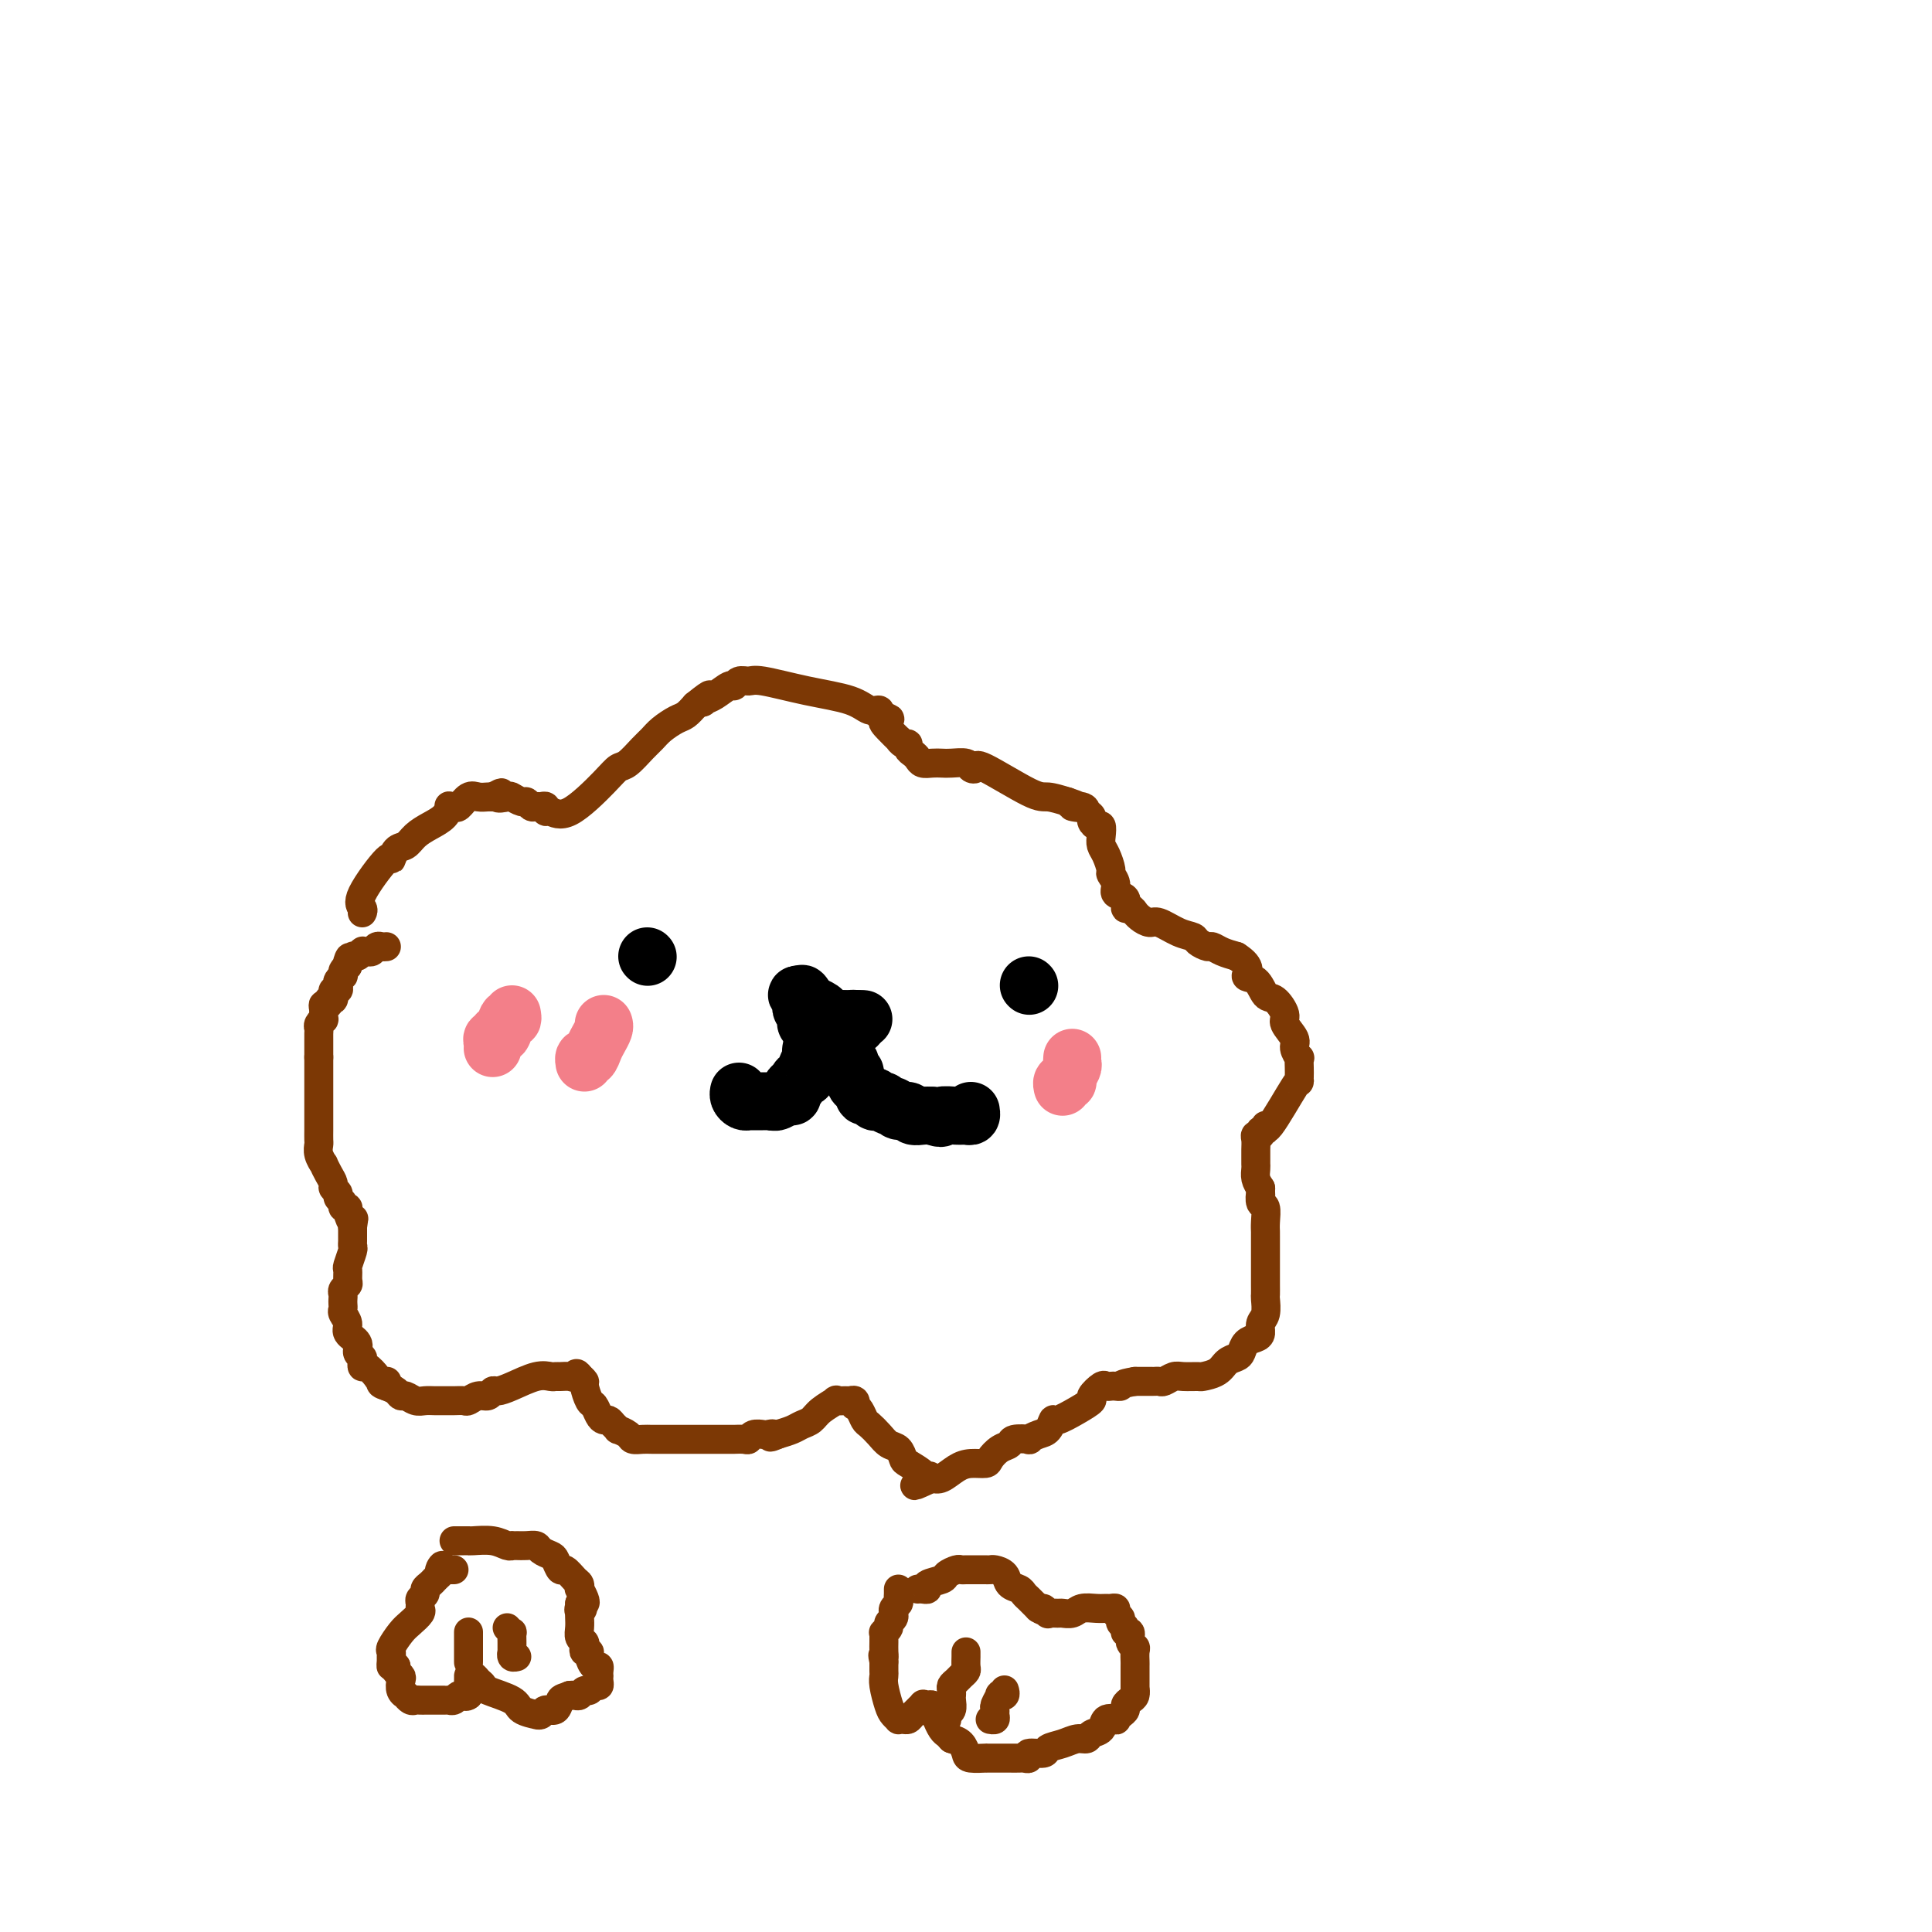 <svg viewBox='0 0 400 400' version='1.1' xmlns='http://www.w3.org/2000/svg' xmlns:xlink='http://www.w3.org/1999/xlink'><g fill='none' stroke='#7C3805' stroke-width='6' stroke-linecap='round' stroke-linejoin='round'><path d='M75,189c0.145,-0.299 0.290,-0.599 0,-1c-0.290,-0.401 -1.014,-0.905 0,-3c1.014,-2.095 3.765,-5.783 5,-7c1.235,-1.217 0.952,0.036 1,0c0.048,-0.036 0.426,-1.360 1,-2c0.574,-0.640 1.345,-0.596 2,-1c0.655,-0.404 1.194,-1.257 2,-2c0.806,-0.743 1.879,-1.377 3,-2c1.121,-0.623 2.288,-1.237 3,-2c0.712,-0.763 0.967,-1.676 1,-2c0.033,-0.324 -0.157,-0.059 0,0c0.157,0.059 0.662,-0.089 1,0c0.338,0.089 0.511,0.416 1,0c0.489,-0.416 1.296,-1.575 2,-2c0.704,-0.425 1.305,-0.114 2,0c0.695,0.114 1.484,0.033 2,0c0.516,-0.033 0.758,-0.016 1,0'/><path d='M102,165c3.208,-1.706 1.227,-0.472 1,0c-0.227,0.472 1.301,0.183 2,0c0.699,-0.183 0.568,-0.259 1,0c0.432,0.259 1.425,0.854 2,1c0.575,0.146 0.732,-0.158 1,0c0.268,0.158 0.646,0.779 1,1c0.354,0.221 0.685,0.044 1,0c0.315,-0.044 0.615,0.046 1,0c0.385,-0.046 0.855,-0.228 1,0c0.145,0.228 -0.036,0.867 0,1c0.036,0.133 0.288,-0.239 1,0c0.712,0.239 1.885,1.088 4,0c2.115,-1.088 5.172,-4.112 7,-6c1.828,-1.888 2.428,-2.641 3,-3c0.572,-0.359 1.116,-0.324 2,-1c0.884,-0.676 2.110,-2.064 3,-3c0.890,-0.936 1.446,-1.419 2,-2c0.554,-0.581 1.107,-1.259 2,-2c0.893,-0.741 2.125,-1.546 3,-2c0.875,-0.454 1.393,-0.558 2,-1c0.607,-0.442 1.304,-1.221 2,-2'/><path d='M144,146c4.496,-3.637 2.735,-1.730 2,-1c-0.735,0.730 -0.444,0.283 0,0c0.444,-0.283 1.039,-0.401 2,-1c0.961,-0.599 2.286,-1.679 3,-2c0.714,-0.321 0.816,0.116 1,0c0.184,-0.116 0.450,-0.786 1,-1c0.550,-0.214 1.382,0.027 2,0c0.618,-0.027 1.020,-0.323 3,0c1.980,0.323 5.536,1.266 9,2c3.464,0.734 6.836,1.259 9,2c2.164,0.741 3.121,1.700 4,2c0.879,0.300 1.680,-0.057 2,0c0.320,0.057 0.160,0.529 0,1'/><path d='M182,148c3.912,1.222 1.692,0.776 1,1c-0.692,0.224 0.144,1.117 1,2c0.856,0.883 1.731,1.756 2,2c0.269,0.244 -0.069,-0.142 0,0c0.069,0.142 0.543,0.811 1,1c0.457,0.189 0.895,-0.103 1,0c0.105,0.103 -0.124,0.602 0,1c0.124,0.398 0.600,0.695 1,1c0.400,0.305 0.725,0.618 1,1c0.275,0.382 0.501,0.834 1,1c0.499,0.166 1.271,0.048 2,0c0.729,-0.048 1.415,-0.026 2,0c0.585,0.026 1.070,0.055 2,0c0.930,-0.055 2.304,-0.193 3,0c0.696,0.193 0.713,0.716 1,1c0.287,0.284 0.845,0.327 1,0c0.155,-0.327 -0.092,-1.026 2,0c2.092,1.026 6.525,3.776 9,5c2.475,1.224 2.993,0.921 4,1c1.007,0.079 2.504,0.539 4,1'/><path d='M221,166c4.913,1.632 1.694,1.210 1,1c-0.694,-0.210 1.137,-0.210 2,0c0.863,0.210 0.757,0.629 1,1c0.243,0.371 0.836,0.694 1,1c0.164,0.306 -0.100,0.596 0,1c0.100,0.404 0.565,0.922 1,1c0.435,0.078 0.838,-0.284 1,0c0.162,0.284 0.081,1.213 0,2c-0.081,0.787 -0.161,1.432 0,2c0.161,0.568 0.563,1.059 1,2c0.437,0.941 0.909,2.331 1,3c0.091,0.669 -0.201,0.618 0,1c0.201,0.382 0.894,1.197 1,2c0.106,0.803 -0.374,1.592 0,2c0.374,0.408 1.602,0.434 2,1c0.398,0.566 -0.035,1.671 0,2c0.035,0.329 0.538,-0.118 1,0c0.462,0.118 0.885,0.800 1,1c0.115,0.200 -0.076,-0.083 0,0c0.076,0.083 0.420,0.533 1,1c0.580,0.467 1.397,0.951 2,1c0.603,0.049 0.992,-0.337 2,0c1.008,0.337 2.637,1.396 4,2c1.363,0.604 2.462,0.753 3,1c0.538,0.247 0.517,0.591 1,1c0.483,0.409 1.470,0.883 2,1c0.530,0.117 0.604,-0.122 1,0c0.396,0.122 1.113,0.606 2,1c0.887,0.394 1.943,0.697 3,1'/><path d='M256,198c3.607,2.285 2.123,3.498 2,4c-0.123,0.502 1.114,0.293 2,1c0.886,0.707 1.422,2.329 2,3c0.578,0.671 1.197,0.392 2,1c0.803,0.608 1.788,2.104 2,3c0.212,0.896 -0.350,1.191 0,2c0.350,0.809 1.610,2.132 2,3c0.390,0.868 -0.092,1.283 0,2c0.092,0.717 0.756,1.738 1,2c0.244,0.262 0.066,-0.236 0,0c-0.066,0.236 -0.021,1.204 0,2c0.021,0.796 0.020,1.420 0,2c-0.020,0.580 -0.057,1.116 0,1c0.057,-0.116 0.207,-0.883 -1,1c-1.207,1.883 -3.773,6.418 -5,8c-1.227,1.582 -1.117,0.213 -1,0c0.117,-0.213 0.242,0.730 0,1c-0.242,0.270 -0.849,-0.132 -1,0c-0.151,0.132 0.156,0.799 0,1c-0.156,0.201 -0.774,-0.062 -1,0c-0.226,0.062 -0.060,0.450 0,1c0.060,0.550 0.015,1.264 0,2c-0.015,0.736 -0.001,1.496 0,2c0.001,0.504 -0.010,0.754 0,1c0.010,0.246 0.041,0.489 0,1c-0.041,0.511 -0.155,1.289 0,2c0.155,0.711 0.577,1.356 1,2'/><path d='M261,246c0.171,1.348 0.098,0.718 0,1c-0.098,0.282 -0.223,1.474 0,2c0.223,0.526 0.792,0.384 1,1c0.208,0.616 0.056,1.989 0,3c-0.056,1.011 -0.015,1.660 0,2c0.015,0.340 0.004,0.370 0,1c-0.004,0.630 -0.001,1.861 0,3c0.001,1.139 -0.000,2.187 0,3c0.000,0.813 0.001,1.390 0,2c-0.001,0.610 -0.004,1.251 0,2c0.004,0.749 0.016,1.605 0,2c-0.016,0.395 -0.059,0.330 0,1c0.059,0.670 0.219,2.076 0,3c-0.219,0.924 -0.818,1.364 -1,2c-0.182,0.636 0.054,1.466 0,2c-0.054,0.534 -0.399,0.772 -1,1c-0.601,0.228 -1.458,0.446 -2,1c-0.542,0.554 -0.769,1.445 -1,2c-0.231,0.555 -0.466,0.776 -1,1c-0.534,0.224 -1.368,0.453 -2,1c-0.632,0.547 -1.061,1.414 -2,2c-0.939,0.586 -2.388,0.893 -3,1c-0.612,0.107 -0.387,0.015 -1,0c-0.613,-0.015 -2.062,0.049 -3,0c-0.938,-0.049 -1.364,-0.209 -2,0c-0.636,0.209 -1.484,0.788 -2,1c-0.516,0.212 -0.702,0.057 -1,0c-0.298,-0.057 -0.709,-0.015 -1,0c-0.291,0.015 -0.463,0.004 -1,0c-0.537,-0.004 -1.439,-0.001 -2,0c-0.561,0.001 -0.780,0.001 -1,0'/><path d='M235,286c-3.261,0.535 -2.914,0.874 -3,1c-0.086,0.126 -0.606,0.041 -1,0c-0.394,-0.041 -0.664,-0.037 -1,0c-0.336,0.037 -0.739,0.106 -1,0c-0.261,-0.106 -0.382,-0.388 -1,0c-0.618,0.388 -1.734,1.447 -2,2c-0.266,0.553 0.319,0.600 0,1c-0.319,0.400 -1.541,1.154 -3,2c-1.459,0.846 -3.156,1.786 -4,2c-0.844,0.214 -0.836,-0.296 -1,0c-0.164,0.296 -0.499,1.399 -1,2c-0.501,0.601 -1.166,0.700 -2,1c-0.834,0.300 -1.837,0.800 -2,1c-0.163,0.200 0.513,0.098 0,0c-0.513,-0.098 -2.216,-0.194 -3,0c-0.784,0.194 -0.650,0.679 -1,1c-0.350,0.321 -1.185,0.480 -2,1c-0.815,0.520 -1.612,1.401 -2,2c-0.388,0.599 -0.369,0.918 -1,1c-0.631,0.082 -1.911,-0.071 -3,0c-1.089,0.071 -1.985,0.365 -3,1c-1.015,0.635 -2.147,1.610 -3,2c-0.853,0.390 -1.426,0.195 -2,0'/><path d='M193,306c-6.666,3.096 -2.333,0.837 -1,0c1.333,-0.837 -0.336,-0.250 -1,0c-0.664,0.250 -0.324,0.165 0,0c0.324,-0.165 0.631,-0.411 0,-1c-0.631,-0.589 -2.199,-1.523 -3,-2c-0.801,-0.477 -0.834,-0.499 -1,-1c-0.166,-0.501 -0.464,-1.481 -1,-2c-0.536,-0.519 -1.309,-0.576 -2,-1c-0.691,-0.424 -1.299,-1.214 -2,-2c-0.701,-0.786 -1.494,-1.569 -2,-2c-0.506,-0.431 -0.723,-0.512 -1,-1c-0.277,-0.488 -0.613,-1.385 -1,-2c-0.387,-0.615 -0.823,-0.950 -1,-1c-0.177,-0.050 -0.094,0.183 0,0c0.094,-0.183 0.200,-0.783 0,-1c-0.200,-0.217 -0.704,-0.053 -1,0c-0.296,0.053 -0.383,-0.007 -1,0c-0.617,0.007 -1.765,0.082 -2,0c-0.235,-0.082 0.443,-0.320 0,0c-0.443,0.320 -2.008,1.199 -3,2c-0.992,0.801 -1.410,1.524 -2,2c-0.590,0.476 -1.351,0.705 -2,1c-0.649,0.295 -1.185,0.656 -2,1c-0.815,0.344 -1.907,0.672 -3,1'/><path d='M161,297c-2.495,1.084 -1.232,0.294 -1,0c0.232,-0.294 -0.566,-0.093 -1,0c-0.434,0.093 -0.502,0.077 -1,0c-0.498,-0.077 -1.426,-0.217 -2,0c-0.574,0.217 -0.795,0.790 -1,1c-0.205,0.210 -0.395,0.056 -1,0c-0.605,-0.056 -1.624,-0.015 -2,0c-0.376,0.015 -0.110,0.004 -1,0c-0.890,-0.004 -2.936,-0.001 -4,0c-1.064,0.001 -1.144,0.000 -2,0c-0.856,-0.000 -2.487,-0.000 -3,0c-0.513,0.000 0.091,0.000 0,0c-0.091,-0.000 -0.878,-0.000 -2,0c-1.122,0.000 -2.581,0.001 -3,0c-0.419,-0.001 0.201,-0.003 0,0c-0.201,0.003 -1.225,0.011 -2,0c-0.775,-0.011 -1.303,-0.041 -2,0c-0.697,0.041 -1.563,0.152 -2,0c-0.437,-0.152 -0.446,-0.566 -1,-1c-0.554,-0.434 -1.654,-0.886 -2,-1c-0.346,-0.114 0.062,0.111 0,0c-0.062,-0.111 -0.594,-0.559 -1,-1c-0.406,-0.441 -0.686,-0.876 -1,-1c-0.314,-0.124 -0.663,0.061 -1,0c-0.337,-0.061 -0.664,-0.369 -1,-1c-0.336,-0.631 -0.682,-1.584 -1,-2c-0.318,-0.416 -0.607,-0.294 -1,-1c-0.393,-0.706 -0.889,-2.241 -1,-3c-0.111,-0.759 0.162,-0.743 0,-1c-0.162,-0.257 -0.761,-0.788 -1,-1c-0.239,-0.212 -0.120,-0.106 0,0'/><path d='M120,285c-0.813,-1.237 -0.847,-0.331 -1,0c-0.153,0.331 -0.426,0.087 -1,0c-0.574,-0.087 -1.448,-0.017 -2,0c-0.552,0.017 -0.782,-0.020 -1,0c-0.218,0.020 -0.426,0.095 -1,0c-0.574,-0.095 -1.515,-0.361 -3,0c-1.485,0.361 -3.514,1.350 -5,2c-1.486,0.650 -2.430,0.963 -3,1c-0.570,0.037 -0.768,-0.200 -1,0c-0.232,0.200 -0.499,0.838 -1,1c-0.501,0.162 -1.236,-0.153 -2,0c-0.764,0.153 -1.555,0.773 -2,1c-0.445,0.227 -0.542,0.061 -1,0c-0.458,-0.061 -1.277,-0.015 -2,0c-0.723,0.015 -1.349,0.000 -2,0c-0.651,-0.000 -1.326,0.015 -2,0c-0.674,-0.015 -1.346,-0.059 -2,0c-0.654,0.059 -1.291,0.223 -2,0c-0.709,-0.223 -1.489,-0.833 -2,-1c-0.511,-0.167 -0.753,0.109 -1,0c-0.247,-0.109 -0.499,-0.603 -1,-1c-0.501,-0.397 -1.250,-0.699 -2,-1'/><path d='M80,287c-2.423,-0.698 -0.481,-0.943 0,-1c0.481,-0.057 -0.498,0.073 -1,0c-0.502,-0.073 -0.526,-0.348 -1,-1c-0.474,-0.652 -1.399,-1.679 -2,-2c-0.601,-0.321 -0.877,0.066 -1,0c-0.123,-0.066 -0.093,-0.584 0,-1c0.093,-0.416 0.250,-0.730 0,-1c-0.250,-0.270 -0.908,-0.496 -1,-1c-0.092,-0.504 0.382,-1.287 0,-2c-0.382,-0.713 -1.619,-1.357 -2,-2c-0.381,-0.643 0.094,-1.286 0,-2c-0.094,-0.714 -0.757,-1.501 -1,-2c-0.243,-0.499 -0.066,-0.711 0,-1c0.066,-0.289 0.022,-0.655 0,-1c-0.022,-0.345 -0.020,-0.669 0,-1c0.020,-0.331 0.058,-0.670 0,-1c-0.058,-0.330 -0.213,-0.650 0,-1c0.213,-0.350 0.793,-0.731 1,-1c0.207,-0.269 0.041,-0.425 0,-1c-0.041,-0.575 0.041,-1.569 0,-2c-0.041,-0.431 -0.207,-0.301 0,-1c0.207,-0.699 0.788,-2.229 1,-3c0.212,-0.771 0.057,-0.784 0,-1c-0.057,-0.216 -0.015,-0.635 0,-1c0.015,-0.365 0.004,-0.675 0,-1c-0.004,-0.325 -0.001,-0.664 0,-1c0.001,-0.336 0.001,-0.668 0,-1'/><path d='M73,254c0.375,-2.907 0.312,-1.174 0,-1c-0.312,0.174 -0.872,-1.210 -1,-2c-0.128,-0.790 0.177,-0.985 0,-1c-0.177,-0.015 -0.836,0.151 -1,0c-0.164,-0.151 0.167,-0.617 0,-1c-0.167,-0.383 -0.832,-0.682 -1,-1c-0.168,-0.318 0.161,-0.653 0,-1c-0.161,-0.347 -0.813,-0.704 -1,-1c-0.187,-0.296 0.090,-0.530 0,-1c-0.090,-0.470 -0.546,-1.177 -1,-2c-0.454,-0.823 -0.906,-1.764 -1,-2c-0.094,-0.236 0.171,0.231 0,0c-0.171,-0.231 -0.778,-1.161 -1,-2c-0.222,-0.839 -0.060,-1.586 0,-2c0.060,-0.414 0.016,-0.496 0,-1c-0.016,-0.504 -0.004,-1.430 0,-2c0.004,-0.570 0.001,-0.784 0,-1c-0.001,-0.216 -0.000,-0.435 0,-1c0.000,-0.565 0.000,-1.475 0,-2c-0.000,-0.525 -0.000,-0.664 0,-1c0.000,-0.336 0.000,-0.867 0,-1c-0.000,-0.133 -0.000,0.133 0,0c0.000,-0.133 0.000,-0.666 0,-1c-0.000,-0.334 -0.000,-0.470 0,-1c0.000,-0.530 0.000,-1.456 0,-2c-0.000,-0.544 -0.000,-0.707 0,-1c0.000,-0.293 0.000,-0.718 0,-1c-0.000,-0.282 -0.000,-0.422 0,-1c0.000,-0.578 0.000,-1.594 0,-2c-0.000,-0.406 -0.000,-0.203 0,0'/><path d='M66,219c0.000,-2.962 0.000,-1.367 0,-1c-0.000,0.367 -0.000,-0.493 0,-1c0.000,-0.507 0.000,-0.661 0,-1c-0.000,-0.339 -0.001,-0.864 0,-1c0.001,-0.136 0.004,0.117 0,0c-0.004,-0.117 -0.015,-0.604 0,-1c0.015,-0.396 0.057,-0.701 0,-1c-0.057,-0.299 -0.212,-0.592 0,-1c0.212,-0.408 0.793,-0.931 1,-1c0.207,-0.069 0.040,0.317 0,0c-0.040,-0.317 0.046,-1.338 0,-2c-0.046,-0.662 -0.223,-0.966 0,-1c0.223,-0.034 0.844,0.202 1,0c0.156,-0.202 -0.155,-0.843 0,-1c0.155,-0.157 0.777,0.169 1,0c0.223,-0.169 0.046,-0.833 0,-1c-0.046,-0.167 0.039,0.163 0,0c-0.039,-0.163 -0.203,-0.818 0,-1c0.203,-0.182 0.773,0.110 1,0c0.227,-0.110 0.113,-0.621 0,-1c-0.113,-0.379 -0.224,-0.626 0,-1c0.224,-0.374 0.782,-0.873 1,-1c0.218,-0.127 0.097,0.120 0,0c-0.097,-0.120 -0.171,-0.606 0,-1c0.171,-0.394 0.585,-0.697 1,-1'/><path d='M72,200c0.879,-3.101 0.078,-1.353 0,-1c-0.078,0.353 0.567,-0.690 1,-1c0.433,-0.310 0.655,0.113 1,0c0.345,-0.113 0.813,-0.761 1,-1c0.187,-0.239 0.092,-0.068 0,0c-0.092,0.068 -0.179,0.032 0,0c0.179,-0.032 0.626,-0.061 1,0c0.374,0.061 0.675,0.213 1,0c0.325,-0.213 0.675,-0.789 1,-1c0.325,-0.211 0.626,-0.057 1,0c0.374,0.057 0.821,0.016 1,0c0.179,-0.016 0.089,-0.008 0,0'/><path d='M94,319c0.340,0.000 0.680,0.000 1,0c0.320,-0.000 0.620,-0.001 1,0c0.380,0.001 0.840,0.004 1,0c0.160,-0.004 0.019,-0.015 0,0c-0.019,0.015 0.085,0.057 1,0c0.915,-0.057 2.640,-0.211 4,0c1.360,0.211 2.356,0.789 3,1c0.644,0.211 0.936,0.056 1,0c0.064,-0.056 -0.100,-0.012 0,0c0.100,0.012 0.464,-0.008 1,0c0.536,0.008 1.243,0.042 2,0c0.757,-0.042 1.565,-0.161 2,0c0.435,0.161 0.497,0.602 1,1c0.503,0.398 1.448,0.755 2,1c0.552,0.245 0.712,0.380 1,1c0.288,0.620 0.704,1.726 1,2c0.296,0.274 0.471,-0.282 1,0c0.529,0.282 1.413,1.403 2,2c0.587,0.597 0.876,0.672 1,1c0.124,0.328 0.083,0.911 0,1c-0.083,0.089 -0.208,-0.316 0,0c0.208,0.316 0.748,1.354 1,2c0.252,0.646 0.215,0.899 0,1c-0.215,0.101 -0.607,0.051 -1,0'/><path d='M120,332c1.238,1.865 0.332,1.027 0,1c-0.332,-0.027 -0.090,0.756 0,1c0.090,0.244 0.028,-0.051 0,0c-0.028,0.051 -0.021,0.447 0,1c0.021,0.553 0.057,1.262 0,2c-0.057,0.738 -0.208,1.504 0,2c0.208,0.496 0.773,0.723 1,1c0.227,0.277 0.116,0.604 0,1c-0.116,0.396 -0.238,0.862 0,1c0.238,0.138 0.834,-0.051 1,0c0.166,0.051 -0.099,0.343 0,1c0.099,0.657 0.563,1.678 1,2c0.437,0.322 0.849,-0.055 1,0c0.151,0.055 0.041,0.541 0,1c-0.041,0.459 -0.014,0.893 0,1c0.014,0.107 0.015,-0.111 0,0c-0.015,0.111 -0.045,0.550 0,1c0.045,0.450 0.167,0.909 0,1c-0.167,0.091 -0.622,-0.186 -1,0c-0.378,0.186 -0.679,0.834 -1,1c-0.321,0.166 -0.663,-0.151 -1,0c-0.337,0.151 -0.668,0.772 -1,1c-0.332,0.228 -0.666,0.065 -1,0c-0.334,-0.065 -0.667,-0.033 -1,0'/><path d='M118,351c-1.350,0.565 -1.725,0.477 -2,1c-0.275,0.523 -0.449,1.657 -1,2c-0.551,0.343 -1.479,-0.107 -2,0c-0.521,0.107 -0.636,0.769 -1,1c-0.364,0.231 -0.977,0.031 -1,0c-0.023,-0.031 0.545,0.108 0,0c-0.545,-0.108 -2.202,-0.462 -3,-1c-0.798,-0.538 -0.739,-1.258 -2,-2c-1.261,-0.742 -3.844,-1.505 -5,-2c-1.156,-0.495 -0.884,-0.721 -1,-1c-0.116,-0.279 -0.620,-0.612 -1,-1c-0.380,-0.388 -0.638,-0.833 -1,-1c-0.362,-0.167 -0.829,-0.056 -1,0c-0.171,0.056 -0.046,0.056 0,0c0.046,-0.056 0.012,-0.170 0,0c-0.012,0.170 -0.003,0.623 0,1c0.003,0.377 0.001,0.678 0,1c-0.001,0.322 -0.000,0.663 0,1c0.000,0.337 0.000,0.668 0,1'/><path d='M97,351c-0.549,0.460 -0.922,0.109 -1,0c-0.078,-0.109 0.137,0.023 0,0c-0.137,-0.023 -0.628,-0.202 -1,0c-0.372,0.202 -0.627,0.786 -1,1c-0.373,0.214 -0.864,0.057 -1,0c-0.136,-0.057 0.084,-0.015 0,0c-0.084,0.015 -0.470,0.004 -1,0c-0.530,-0.004 -1.203,-0.001 -2,0c-0.797,0.001 -1.719,0.001 -2,0c-0.281,-0.001 0.078,-0.004 0,0c-0.078,0.004 -0.594,0.016 -1,0c-0.406,-0.016 -0.701,-0.059 -1,0c-0.299,0.059 -0.602,0.219 -1,0c-0.398,-0.219 -0.890,-0.818 -1,-1c-0.110,-0.182 0.163,0.053 0,0c-0.163,-0.053 -0.762,-0.396 -1,-1c-0.238,-0.604 -0.115,-1.471 0,-2c0.115,-0.529 0.223,-0.719 0,-1c-0.223,-0.281 -0.778,-0.652 -1,-1c-0.222,-0.348 -0.111,-0.674 0,-1'/><path d='M82,345c-0.536,-0.880 -0.877,-0.079 -1,0c-0.123,0.079 -0.027,-0.563 0,-1c0.027,-0.437 -0.015,-0.669 0,-1c0.015,-0.331 0.089,-0.761 0,-1c-0.089,-0.239 -0.339,-0.288 0,-1c0.339,-0.712 1.268,-2.089 2,-3c0.732,-0.911 1.267,-1.357 2,-2c0.733,-0.643 1.665,-1.482 2,-2c0.335,-0.518 0.075,-0.716 0,-1c-0.075,-0.284 0.035,-0.653 0,-1c-0.035,-0.347 -0.217,-0.670 0,-1c0.217,-0.330 0.832,-0.666 1,-1c0.168,-0.334 -0.109,-0.667 0,-1c0.109,-0.333 0.606,-0.667 1,-1c0.394,-0.333 0.684,-0.667 1,-1c0.316,-0.333 0.658,-0.667 1,-1'/><path d='M91,326c1.327,-3.166 0.144,-1.580 0,-1c-0.144,0.580 0.750,0.155 1,0c0.250,-0.155 -0.143,-0.042 0,0c0.143,0.042 0.822,0.011 1,0c0.178,-0.011 -0.144,-0.003 0,0c0.144,0.003 0.756,0.001 1,0c0.244,-0.001 0.122,-0.000 0,0'/><path d='M190,329c0.286,-0.024 0.572,-0.048 1,0c0.428,0.048 0.997,0.167 1,0c0.003,-0.167 -0.560,-0.619 0,-1c0.560,-0.381 2.244,-0.691 3,-1c0.756,-0.309 0.583,-0.619 1,-1c0.417,-0.381 1.425,-0.834 2,-1c0.575,-0.166 0.717,-0.044 1,0c0.283,0.044 0.706,0.012 1,0c0.294,-0.012 0.459,-0.004 1,0c0.541,0.004 1.458,0.003 2,0c0.542,-0.003 0.707,-0.008 1,0c0.293,0.008 0.712,0.030 1,0c0.288,-0.030 0.444,-0.110 1,0c0.556,0.110 1.511,0.411 2,1c0.489,0.589 0.512,1.467 1,2c0.488,0.533 1.440,0.720 2,1c0.560,0.280 0.727,0.652 1,1c0.273,0.348 0.650,0.671 1,1c0.350,0.329 0.671,0.666 1,1c0.329,0.334 0.664,0.667 1,1'/><path d='M215,333c1.859,1.177 1.008,0.119 1,0c-0.008,-0.119 0.827,0.701 1,1c0.173,0.299 -0.317,0.076 0,0c0.317,-0.076 1.439,-0.006 2,0c0.561,0.006 0.560,-0.051 1,0c0.440,0.051 1.322,0.210 2,0c0.678,-0.210 1.152,-0.789 2,-1c0.848,-0.211 2.068,-0.054 3,0c0.932,0.054 1.574,0.003 2,0c0.426,-0.003 0.635,0.041 1,0c0.365,-0.041 0.887,-0.166 1,0c0.113,0.166 -0.181,0.623 0,1c0.181,0.377 0.837,0.674 1,1c0.163,0.326 -0.168,0.683 0,1c0.168,0.317 0.833,0.596 1,1c0.167,0.404 -0.166,0.933 0,1c0.166,0.067 0.829,-0.329 1,0c0.171,0.329 -0.150,1.382 0,2c0.150,0.618 0.772,0.801 1,1c0.228,0.199 0.061,0.416 0,1c-0.061,0.584 -0.016,1.536 0,2c0.016,0.464 0.004,0.439 0,1c-0.004,0.561 -0.001,1.707 0,2c0.001,0.293 0.000,-0.267 0,0c-0.000,0.267 -0.000,1.362 0,2c0.000,0.638 0.000,0.819 0,1'/><path d='M235,350c-0.012,1.344 -0.041,0.206 0,0c0.041,-0.206 0.152,0.522 0,1c-0.152,0.478 -0.567,0.706 -1,1c-0.433,0.294 -0.885,0.654 -1,1c-0.115,0.346 0.106,0.679 0,1c-0.106,0.321 -0.538,0.629 -1,1c-0.462,0.371 -0.954,0.806 -1,1c-0.046,0.194 0.353,0.147 0,0c-0.353,-0.147 -1.459,-0.394 -2,0c-0.541,0.394 -0.517,1.429 -1,2c-0.483,0.571 -1.471,0.677 -2,1c-0.529,0.323 -0.598,0.861 -1,1c-0.402,0.139 -1.139,-0.121 -2,0c-0.861,0.121 -1.848,0.625 -3,1c-1.152,0.375 -2.470,0.622 -3,1c-0.530,0.378 -0.274,0.886 -1,1c-0.726,0.114 -2.436,-0.166 -3,0c-0.564,0.166 0.017,0.776 0,1c-0.017,0.224 -0.634,0.060 -1,0c-0.366,-0.060 -0.483,-0.016 -1,0c-0.517,0.016 -1.435,0.004 -2,0c-0.565,-0.004 -0.775,-0.001 -1,0c-0.225,0.001 -0.463,0.001 -1,0c-0.537,-0.001 -1.373,-0.002 -2,0c-0.627,0.002 -1.046,0.008 -1,0c0.046,-0.008 0.557,-0.030 0,0c-0.557,0.030 -2.180,0.111 -3,0c-0.820,-0.111 -0.836,-0.415 -1,-1c-0.164,-0.585 -0.475,-1.453 -1,-2c-0.525,-0.547 -1.262,-0.774 -2,-1'/><path d='M197,360c-0.802,-0.819 -0.807,-0.867 -1,-1c-0.193,-0.133 -0.573,-0.351 -1,-1c-0.427,-0.649 -0.902,-1.729 -1,-2c-0.098,-0.271 0.180,0.268 0,0c-0.180,-0.268 -0.817,-1.341 -1,-2c-0.183,-0.659 0.088,-0.902 0,-1c-0.088,-0.098 -0.534,-0.051 -1,0c-0.466,0.051 -0.951,0.105 -1,0c-0.049,-0.105 0.337,-0.368 0,0c-0.337,0.368 -1.396,1.367 -2,2c-0.604,0.633 -0.753,0.899 -1,1c-0.247,0.101 -0.591,0.037 -1,0c-0.409,-0.037 -0.884,-0.048 -1,0c-0.116,0.048 0.127,0.153 0,0c-0.127,-0.153 -0.622,-0.565 -1,-1c-0.378,-0.435 -0.637,-0.893 -1,-2c-0.363,-1.107 -0.829,-2.864 -1,-4c-0.171,-1.136 -0.046,-1.652 0,-2c0.046,-0.348 0.013,-0.528 0,-1c-0.013,-0.472 -0.007,-1.236 0,-2'/><path d='M183,344c-0.464,-2.052 -0.124,-1.181 0,-1c0.124,0.181 0.032,-0.329 0,-1c-0.032,-0.671 -0.005,-1.503 0,-2c0.005,-0.497 -0.014,-0.658 0,-1c0.014,-0.342 0.060,-0.865 0,-1c-0.060,-0.135 -0.226,0.117 0,0c0.226,-0.117 0.846,-0.605 1,-1c0.154,-0.395 -0.156,-0.697 0,-1c0.156,-0.303 0.778,-0.606 1,-1c0.222,-0.394 0.046,-0.879 0,-1c-0.046,-0.121 0.040,0.123 0,0c-0.040,-0.123 -0.207,-0.611 0,-1c0.207,-0.389 0.788,-0.679 1,-1c0.212,-0.321 0.057,-0.674 0,-1c-0.057,-0.326 -0.015,-0.626 0,-1c0.015,-0.374 0.004,-0.821 0,-1c-0.004,-0.179 -0.002,-0.089 0,0'/><path d='M97,338c0.000,-0.100 0.000,-0.199 0,0c0.000,0.199 0.000,0.697 0,1c0.000,0.303 0.000,0.410 0,1c-0.000,0.590 0.000,1.662 0,2c0.000,0.338 0.000,-0.057 0,0c0.000,0.057 0.000,0.565 0,1c0.000,0.435 0.000,0.797 0,1c0.000,0.203 0.000,0.247 0,0c0.000,-0.247 0.000,-0.785 0,-1c-0.000,-0.215 0.000,-0.108 0,0'/><path d='M105,337c0.423,0.466 0.846,0.933 1,1c0.154,0.067 0.040,-0.265 0,0c-0.040,0.265 -0.007,1.129 0,2c0.007,0.871 -0.012,1.750 0,2c0.012,0.250 0.055,-0.129 0,0c-0.055,0.129 -0.207,0.765 0,1c0.207,0.235 0.773,0.067 1,0c0.227,-0.067 0.113,-0.034 0,0'/><path d='M200,342c0.007,0.220 0.013,0.440 0,1c-0.013,0.560 -0.046,1.459 0,2c0.046,0.541 0.170,0.722 0,1c-0.170,0.278 -0.634,0.653 -1,1c-0.366,0.347 -0.634,0.667 -1,1c-0.366,0.333 -0.830,0.680 -1,1c-0.170,0.320 -0.044,0.614 0,1c0.044,0.386 0.008,0.863 0,1c-0.008,0.137 0.012,-0.065 0,0c-0.012,0.065 -0.056,0.396 0,1c0.056,0.604 0.211,1.482 0,2c-0.211,0.518 -0.789,0.675 -1,1c-0.211,0.325 -0.057,0.818 0,1c0.057,0.182 0.016,0.052 0,0c-0.016,-0.052 -0.008,-0.026 0,0'/><path d='M208,350c-0.033,-0.109 -0.065,-0.219 0,0c0.065,0.219 0.228,0.766 0,1c-0.228,0.234 -0.846,0.157 -1,0c-0.154,-0.157 0.156,-0.392 0,0c-0.156,0.392 -0.778,1.411 -1,2c-0.222,0.589 -0.046,0.746 0,1c0.046,0.254 -0.039,0.604 0,1c0.039,0.396 0.203,0.837 0,1c-0.203,0.163 -0.772,0.046 -1,0c-0.228,-0.046 -0.114,-0.023 0,0'/></g>
<g fill='none' stroke='#000000' stroke-width='12' stroke-linecap='round' stroke-linejoin='round'><path d='M134,198c0.000,0.000 0.100,0.100 0.1,0.1'/><path d='M213,204c0.000,0.000 0.100,0.100 0.1,0.1'/><path d='M168,208c-0.211,-0.091 -0.421,-0.182 0,0c0.421,0.182 1.475,0.637 2,1c0.525,0.363 0.522,0.633 1,1c0.478,0.367 1.438,0.830 2,1c0.562,0.170 0.725,0.048 1,0c0.275,-0.048 0.661,-0.023 1,0c0.339,0.023 0.630,0.045 1,0c0.370,-0.045 0.820,-0.156 1,0c0.180,0.156 0.090,0.578 0,1'/><path d='M177,212c1.214,0.619 -0.251,0.166 -1,0c-0.749,-0.166 -0.780,-0.044 -1,0c-0.220,0.044 -0.627,0.012 -1,0c-0.373,-0.012 -0.712,-0.003 -1,0c-0.288,0.003 -0.526,0.002 -1,0c-0.474,-0.002 -1.185,-0.003 -2,0c-0.815,0.003 -1.734,0.012 -2,0c-0.266,-0.012 0.121,-0.045 0,0c-0.121,0.045 -0.751,0.167 -1,0c-0.249,-0.167 -0.118,-0.622 0,-1c0.118,-0.378 0.223,-0.679 0,-1c-0.223,-0.321 -0.775,-0.660 -1,-1c-0.225,-0.340 -0.122,-0.679 0,-1c0.122,-0.321 0.264,-0.625 0,-1c-0.264,-0.375 -0.932,-0.821 -1,-1c-0.068,-0.179 0.466,-0.089 1,0'/><path d='M166,206c0.007,-0.749 0.526,0.377 1,1c0.474,0.623 0.904,0.741 1,1c0.096,0.259 -0.142,0.658 0,1c0.142,0.342 0.664,0.628 1,1c0.336,0.372 0.485,0.832 1,1c0.515,0.168 1.395,0.045 2,0c0.605,-0.045 0.935,-0.012 1,0c0.065,0.012 -0.136,0.003 0,0c0.136,-0.003 0.610,-0.001 1,0c0.390,0.001 0.696,0.000 1,0c0.304,-0.000 0.607,-0.000 1,0c0.393,0.000 0.875,0.000 1,0c0.125,-0.000 -0.107,-0.000 0,0c0.107,0.000 0.554,0.000 1,0'/><path d='M178,211c1.333,0.000 0.667,0.000 0,0'/><path d='M172,212c0.089,0.017 0.178,0.034 0,0c-0.178,-0.034 -0.622,-0.120 -1,0c-0.378,0.120 -0.689,0.447 -1,1c-0.311,0.553 -0.623,1.332 -1,2c-0.377,0.668 -0.819,1.225 -1,2c-0.181,0.775 -0.100,1.767 0,2c0.100,0.233 0.220,-0.292 0,0c-0.220,0.292 -0.781,1.401 -1,2c-0.219,0.599 -0.096,0.686 0,1c0.096,0.314 0.166,0.854 0,1c-0.166,0.146 -0.566,-0.102 -1,0c-0.434,0.102 -0.900,0.553 -1,1c-0.100,0.447 0.167,0.889 0,1c-0.167,0.111 -0.770,-0.110 -1,0c-0.230,0.110 -0.089,0.552 0,1c0.089,0.448 0.127,0.904 0,1c-0.127,0.096 -0.419,-0.166 -1,0c-0.581,0.166 -1.452,0.762 -2,1c-0.548,0.238 -0.774,0.119 -1,0'/><path d='M160,228c-0.567,0.155 0.016,0.042 0,0c-0.016,-0.042 -0.630,-0.011 -1,0c-0.370,0.011 -0.494,0.004 -1,0c-0.506,-0.004 -1.393,-0.004 -2,0c-0.607,0.004 -0.933,0.011 -1,0c-0.067,-0.011 0.126,-0.042 0,0c-0.126,0.042 -0.570,0.156 -1,0c-0.430,-0.156 -0.847,-0.580 -1,-1c-0.153,-0.420 -0.044,-0.834 0,-1c0.044,-0.166 0.022,-0.083 0,0'/><path d='M173,216c0.445,-0.059 0.890,-0.118 1,0c0.110,0.118 -0.115,0.414 0,1c0.115,0.586 0.571,1.462 1,2c0.429,0.538 0.832,0.739 1,1c0.168,0.261 0.100,0.581 0,1c-0.100,0.419 -0.233,0.938 0,1c0.233,0.062 0.831,-0.333 1,0c0.169,0.333 -0.090,1.395 0,2c0.090,0.605 0.531,0.754 1,1c0.469,0.246 0.966,0.588 1,1c0.034,0.412 -0.394,0.894 0,1c0.394,0.106 1.611,-0.164 2,0c0.389,0.164 -0.050,0.761 0,1c0.050,0.239 0.590,0.121 1,0c0.410,-0.121 0.691,-0.244 1,0c0.309,0.244 0.645,0.854 1,1c0.355,0.146 0.728,-0.171 1,0c0.272,0.171 0.443,0.830 1,1c0.557,0.170 1.500,-0.150 2,0c0.500,0.150 0.558,0.771 1,1c0.442,0.229 1.269,0.065 2,0c0.731,-0.065 1.365,-0.033 2,0'/><path d='M193,231c2.620,0.927 1.669,0.245 2,0c0.331,-0.245 1.945,-0.052 3,0c1.055,0.052 1.551,-0.038 2,0c0.449,0.038 0.852,0.202 1,0c0.148,-0.202 0.042,-0.772 0,-1c-0.042,-0.228 -0.021,-0.114 0,0'/></g>
<g fill='none' stroke='#F37F89' stroke-width='12' stroke-linecap='round' stroke-linejoin='round'><path d='M106,210c0.092,0.516 0.183,1.032 0,1c-0.183,-0.032 -0.641,-0.612 -1,0c-0.359,0.612 -0.618,2.415 -1,3c-0.382,0.585 -0.887,-0.050 -1,0c-0.113,0.050 0.166,0.784 0,1c-0.166,0.216 -0.776,-0.086 -1,0c-0.224,0.086 -0.060,0.562 0,1c0.060,0.438 0.017,0.840 0,1c-0.017,0.160 -0.009,0.080 0,0'/><path d='M125,212c0.089,0.240 0.178,0.480 0,1c-0.178,0.520 -0.622,1.320 -1,2c-0.378,0.680 -0.690,1.240 -1,2c-0.310,0.760 -0.619,1.719 -1,2c-0.381,0.281 -0.833,-0.117 -1,0c-0.167,0.117 -0.048,0.748 0,1c0.048,0.252 0.024,0.126 0,0'/><path d='M222,219c-0.033,0.361 -0.065,0.723 0,1c0.065,0.277 0.228,0.470 0,1c-0.228,0.530 -0.846,1.396 -1,2c-0.154,0.604 0.154,0.945 0,1c-0.154,0.055 -0.772,-0.178 -1,0c-0.228,0.178 -0.065,0.765 0,1c0.065,0.235 0.033,0.117 0,0'/></g>
</svg>